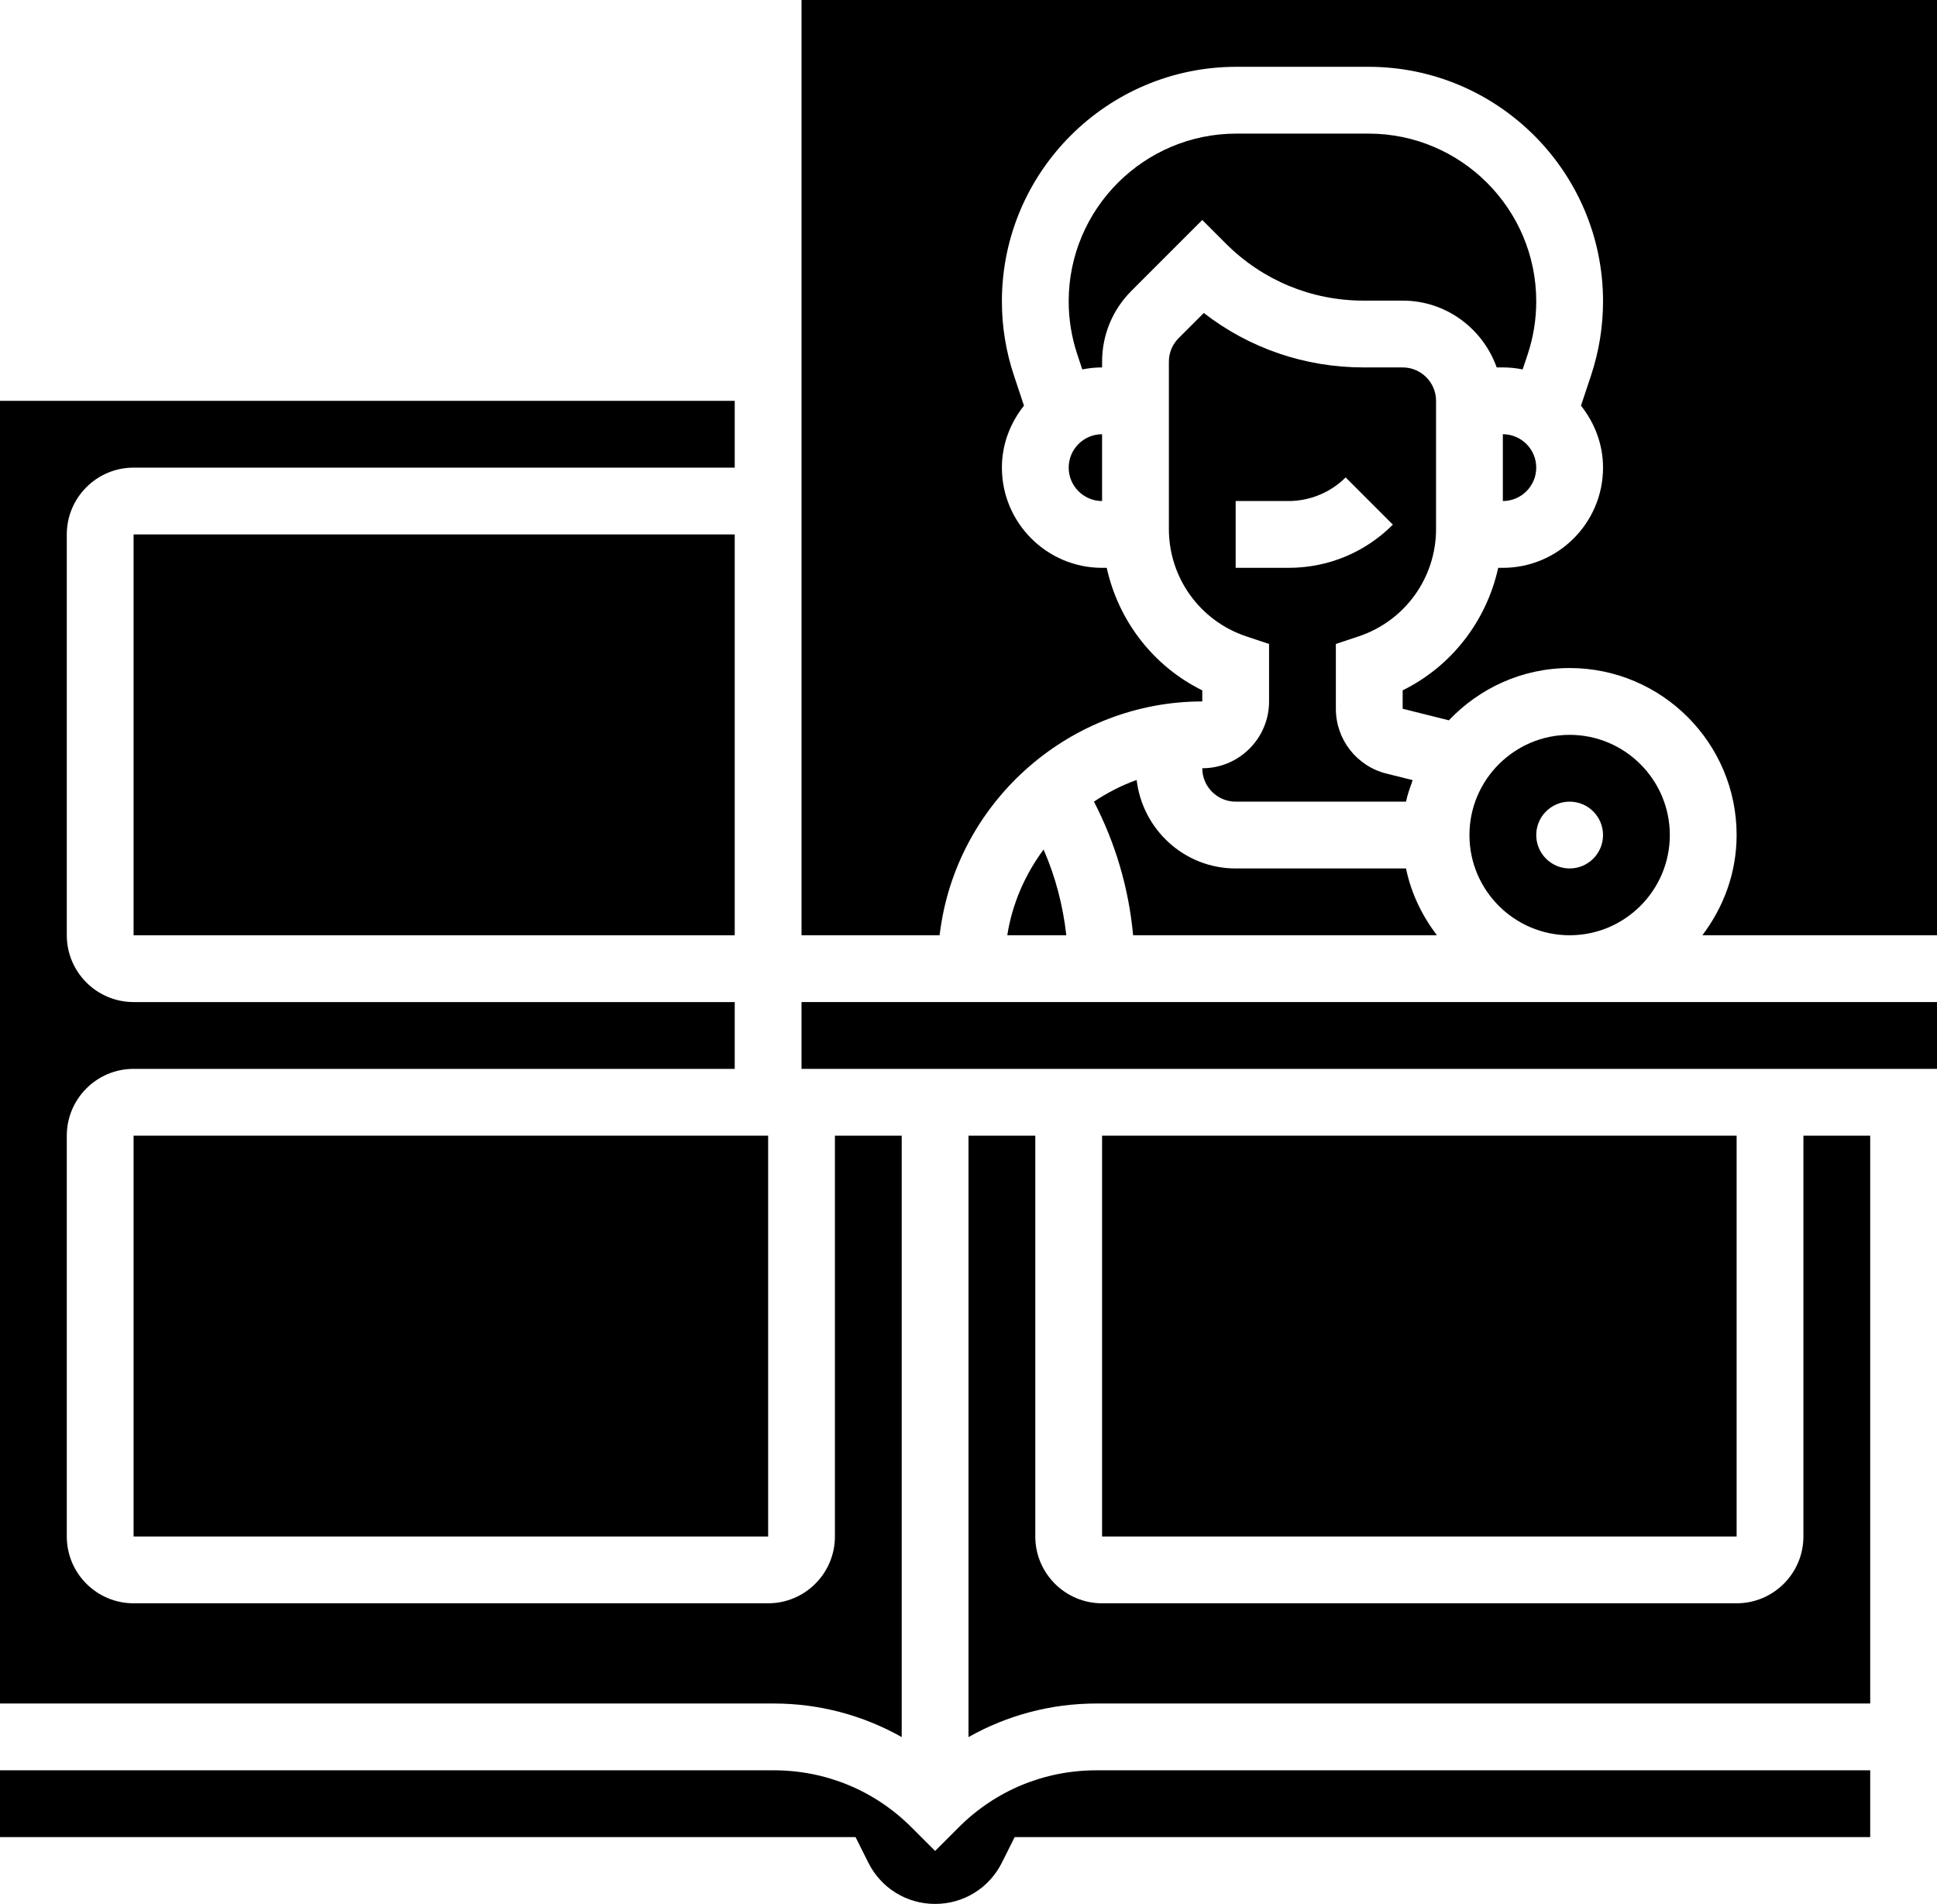 <?xml version="1.0" encoding="UTF-8"?><svg xmlns="http://www.w3.org/2000/svg" xmlns:xlink="http://www.w3.org/1999/xlink" height="57.0" preserveAspectRatio="xMidYMid meet" version="1.0" viewBox="0.0 0.0 58.0 57.0" width="58.0" zoomAndPan="magnify"><g id="change1_1"><path d="M33,10.829c0-0.801,0.312-1.555,0.879-2.122L36,6.586l0.707,0.707C37.808,8.394,39.271,9,40.829,9H42 c1.302,0,2.402,0.839,2.816,2H45c0.203,0,0.401,0.021,0.593,0.06l0.15-0.449C45.913,10.098,46,9.563,46,9.022 C46,6.253,43.747,4,40.978,4h-3.955C34.253,4,32,6.253,32,9.022c0,0.541,0.087,1.075,0.258,1.589l0.149,0.449 C32.599,11.021,32.797,11,33,11V10.829z" fill="inherit"/><path d="M32,14c0,0.551,0.449,1,1,1v-2C32.449,13,32,13.449,32,14z" fill="inherit"/><path d="M34.035,23.351c-0.455,0.162-0.88,0.383-1.279,0.648C33.403,25.247,33.8,26.6,33.929,28h9.096 c-0.442-0.584-0.773-1.257-0.924-2H37C35.466,26,34.212,24.838,34.035,23.351z" fill="inherit"/><path d="M45,13v2c0.551,0,1-0.449,1-1S45.551,13,45,13z" fill="inherit"/><path d="M28.162,27.798C28.715,23.922,32.085,21,36,21v-0.332c-1.47-0.725-2.51-2.082-2.861-3.668H33c-1.654,0-3-1.346-3-3 c0-0.704,0.254-1.343,0.661-1.855l-0.3-0.902C30.121,10.525,30,9.778,30,9.022C30,5.15,33.15,2,37.022,2h3.955 C44.85,2,48,5.15,48,9.022c0,0.756-0.121,1.503-0.36,2.221l-0.3,0.902C47.746,12.657,48,13.296,48,14c0,1.654-1.346,3-3,3h-0.139 c-0.35,1.586-1.39,2.943-2.861,3.668v0.551l1.384,0.346C44.296,20.606,45.575,20,47,20c2.757,0,5,2.243,5,5 c0,1.13-0.391,2.162-1.026,3h7.027L58,0H24v28h4.133L28.162,27.798z" fill="inherit"/><path d="M36,23c0,0.551,0.449,1,1,1h5.101c0.045-0.223,0.125-0.433,0.199-0.644l-0.785-0.196C40.623,22.937,40,22.139,40,21.219 v-1.94l0.684-0.228C42.069,18.589,43,17.298,43,15.838V12c0-0.551-0.449-1-1-1h-1.171c-1.754,0-3.42-0.573-4.784-1.63l-0.751,0.751 C35.104,10.31,35,10.562,35,10.829v5.009c0,1.46,0.931,2.751,2.316,3.213L38,19.279V21C38,22.103,37.103,23,36,23z M37,17v-2h1.586 c0.635,0,1.258-0.258,1.707-0.707l1.414,1.414C40.874,16.541,39.765,17,38.586,17H37z" fill="inherit"/><path d="M44,25c0,1.654,1.346,3,3,3s3-1.346,3-3s-1.346-3-3-3S44,23.346,44,25z M48,25c0,0.552-0.448,1-1,1s-1-0.448-1-1 c0-0.552,0.448-1,1-1S48,24.448,48,25z" fill="inherit"/><path d="M4 16H22V28H4z" fill="inherit"/><path d="M31.929,28c-0.1-0.887-0.324-1.751-0.681-2.567c-0.549,0.743-0.937,1.611-1.087,2.567H31.929z" fill="inherit"/><path d="M58.001 30L24 30 24 32 56 32 58 32 58.001 32z" fill="inherit"/><path d="M54,46c0,1.103-0.897,2-2,2H33c-1.103,0-2-0.897-2-2V34h-2v18.005C30.157,51.353,31.465,51,32.829,51H56V34h-2V46z" fill="inherit"/><path d="M33 34H52V46H33z" fill="inherit"/><path d="M4 34H23.001V46H4z" fill="inherit"/><path d="M28.707,54.707L28,55.414l-0.707-0.707C26.192,53.606,24.729,53,23.171,53H0v2h25.618L26,55.764 C26.381,56.526,27.147,57,28,57s1.619-0.474,2-1.236L30.382,55H56v-2H32.829C31.271,53,29.808,53.606,28.707,54.707z" fill="inherit"/><path d="M27,52.005V34h-2v12c0,1.103-0.897,2-2,2H4c-1.103,0-2-0.897-2-2V34c0-1.103,0.897-2,2-2h18v-2H4c-1.103,0-2-0.897-2-2V16 c0-1.103,0.897-2,2-2h18v-2H0v39h23.171C24.535,51,25.843,51.353,27,52.005z" fill="inherit"/></g></svg>